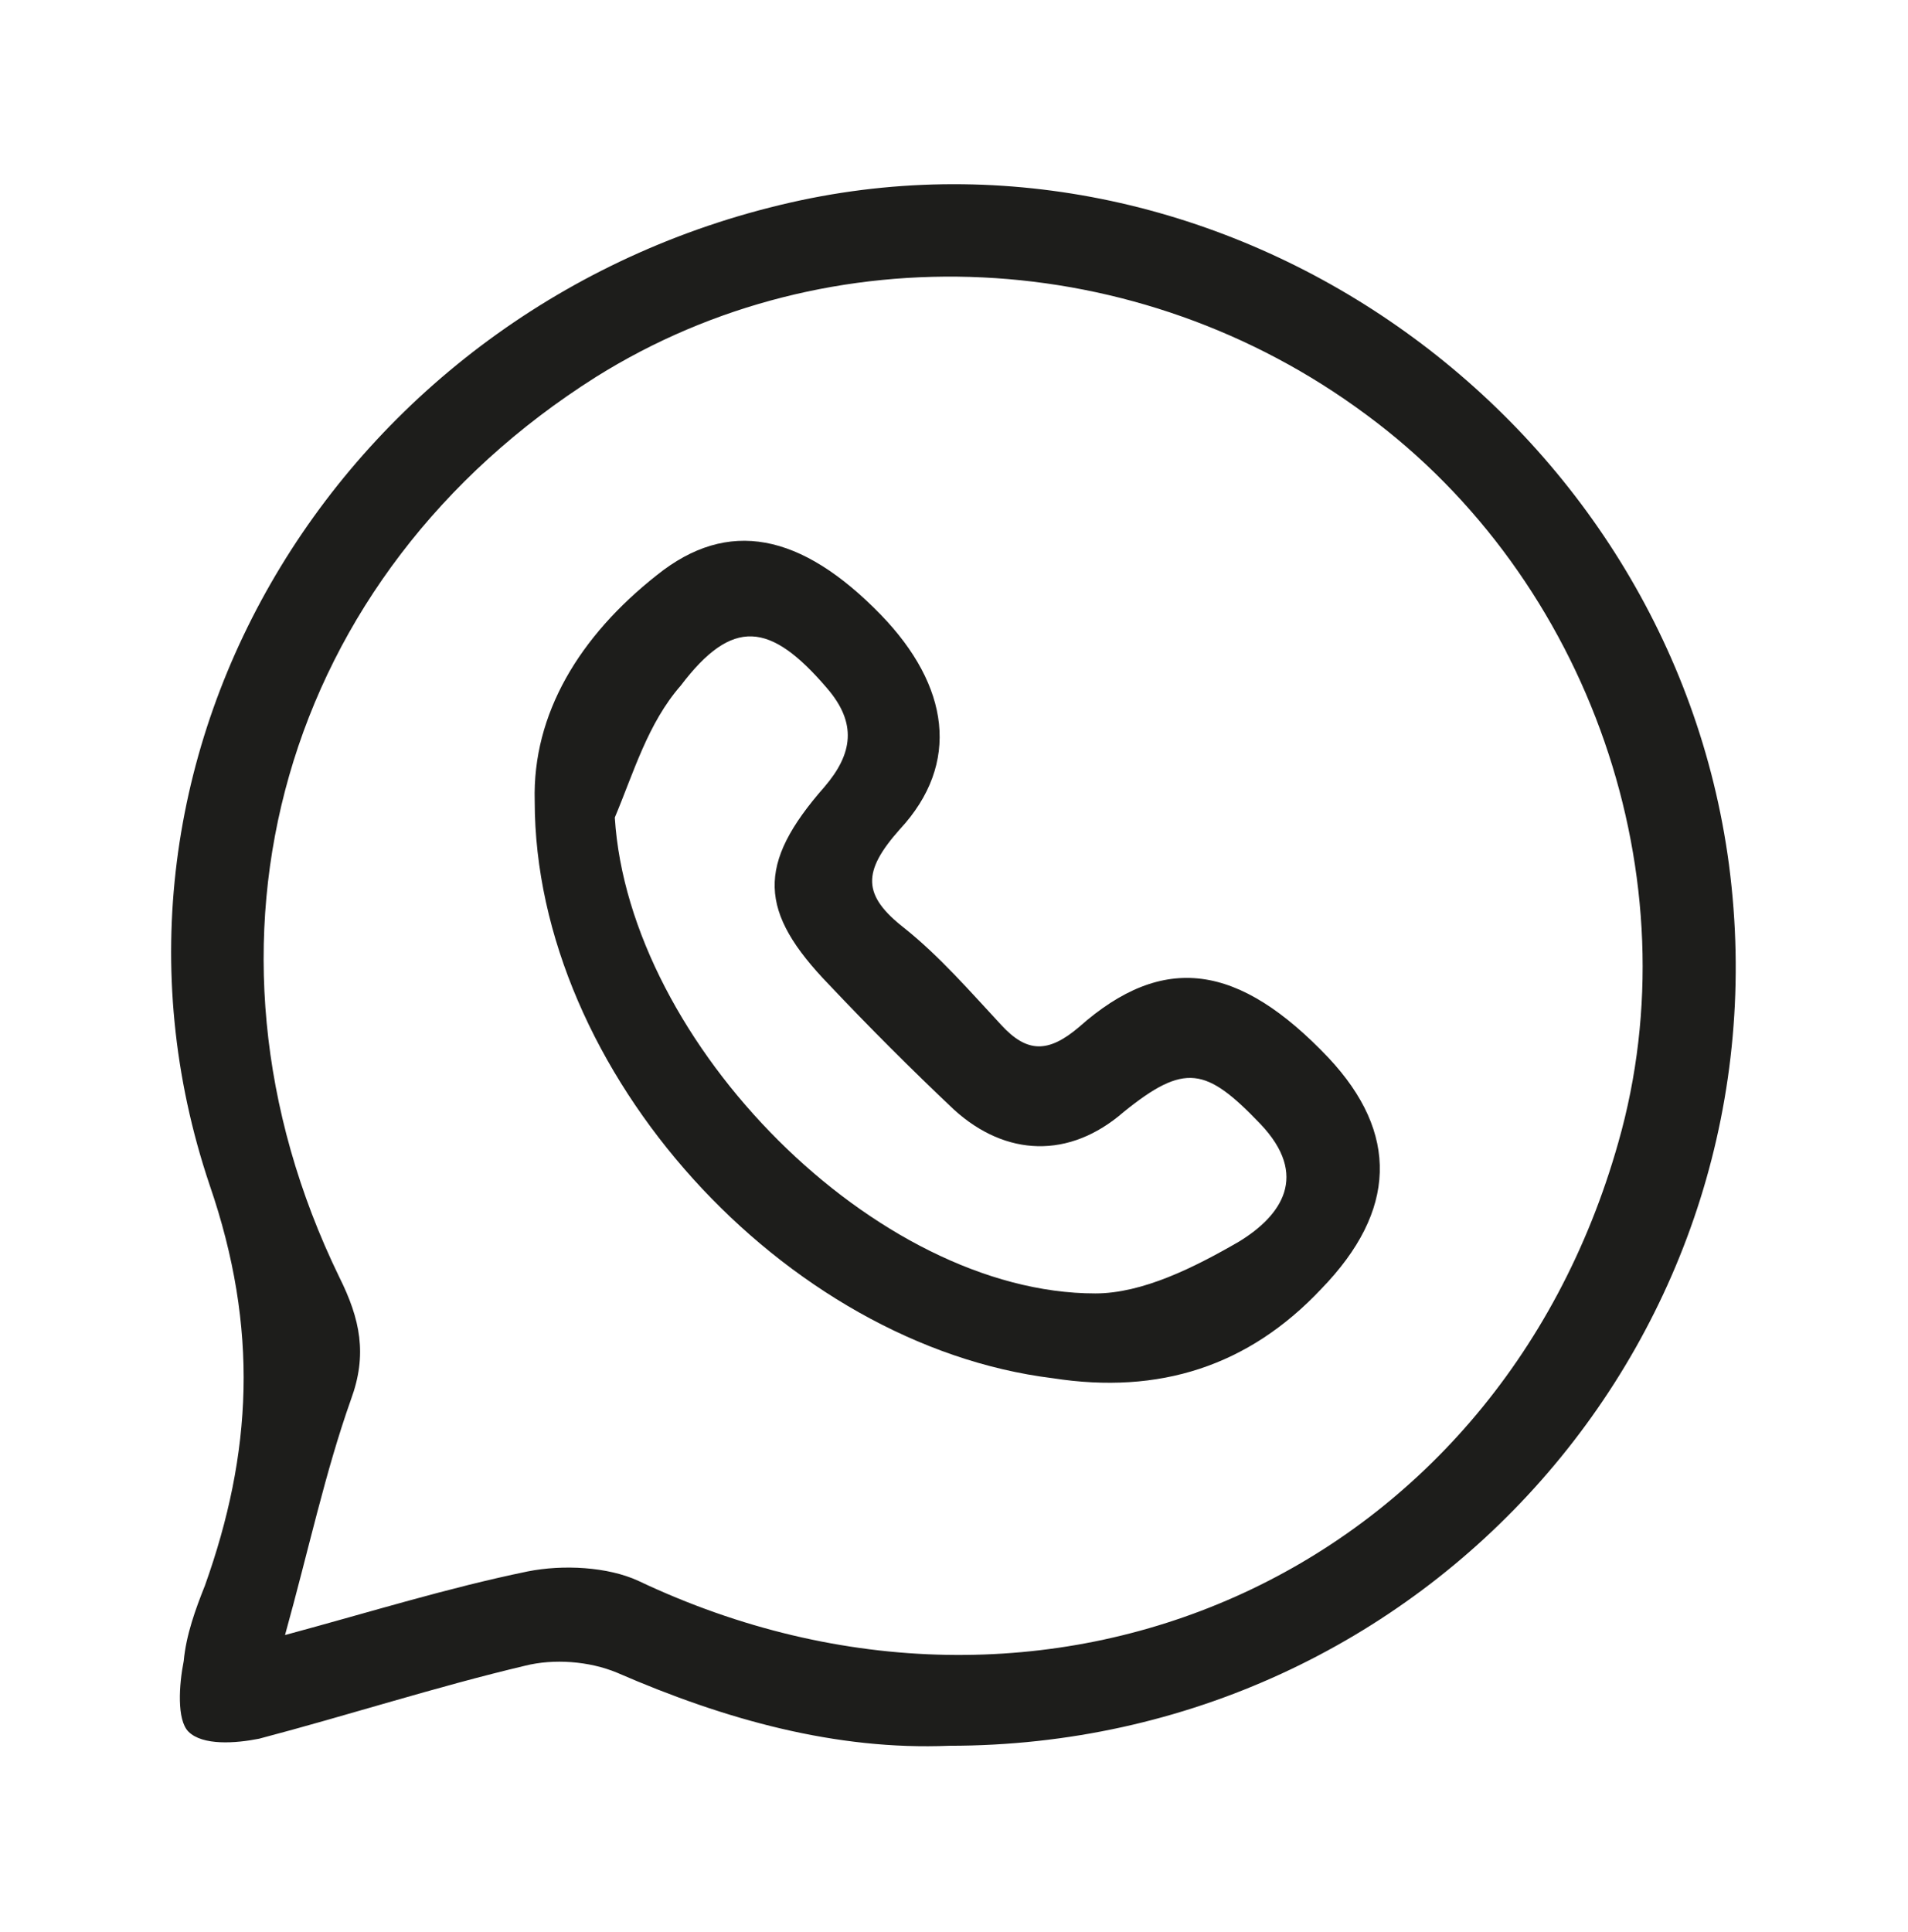 <svg xml:space="preserve" style="enable-background:new 0 0 81 82;" viewBox="0 0 81 82" y="0px" x="0px" xmlns:xlink="http://www.w3.org/1999/xlink" xmlns="http://www.w3.org/2000/svg" id="Capa_1" version="1.1">
<style type="text/css">
	.st0{fill:#1D1D1B;}
</style>
<g>
	<path d="M40.3,74.1c-4.8,0.2-9.5-1.1-14.1-3.1c-1.2-0.5-2.7-0.6-3.9-0.3c-3.8,0.9-7.5,2.1-11.3,3.1
		c-1,0.2-2.4,0.3-3-0.3c-0.5-0.5-0.4-2-0.2-3c0.1-1.1,0.5-2.2,0.9-3.2c2-5.6,2.3-10.9,0.2-17C2.7,31.9,14.8,12.6,34,8.5
		c18.4-3.9,36.9,9.4,39.4,28.2C76,56.5,60.6,74.1,40.3,74.1 M12.1,69.4c3.7-1,6.9-2,10.3-2.7c1.5-0.3,3.4-0.2,4.7,0.4
		c17.3,8.2,36.4-0.2,41.6-18.6c3.2-11.2-1.2-23.9-10.7-30.9c-9.7-7.2-22.8-7.8-32.7-1.6C12,24.4,7.5,40,14.4,54.2
		c0.9,1.8,1.2,3.3,0.5,5.2C13.8,62.5,13.1,65.8,12.1,69.4" class="st0"></path>
	<path d="M22.7,34c-0.1-3.7,1.9-7,5.2-9.6c3-2.4,6.1-1.8,9.5,1.7c2.9,3,3.4,6.3,0.8,9.1c-1.6,1.8-1.6,2.8,0.2,4.2
		c1.5,1.2,2.8,2.7,4.1,4.1c1.1,1.2,2,1.2,3.3,0.1c3.6-3.2,6.8-2.7,10.6,1.3c3,3.2,2.9,6.5-0.3,9.8c-3.1,3.3-6.9,4.5-11.4,3.8
		C33.3,57.1,22.7,45.5,22.7,34 M26.1,34.7c0.6,9.6,11.1,20.2,20.4,20.2c2,0,4.2-1.1,6.1-2.2c1.8-1.1,3-2.8,0.9-5
		c-2.3-2.4-3.2-2.6-5.8-0.5c-2.3,2-5,1.9-7.2-0.1c-1.8-1.7-3.6-3.5-5.3-5.3c-3-3.1-3.1-5.1-0.2-8.4c1.2-1.4,1.4-2.7,0.1-4.2
		c-2.4-2.8-4-3-6.2-0.1C27.5,30.7,26.9,32.8,26.1,34.7" class="st0"></path>
</g>
</svg>
